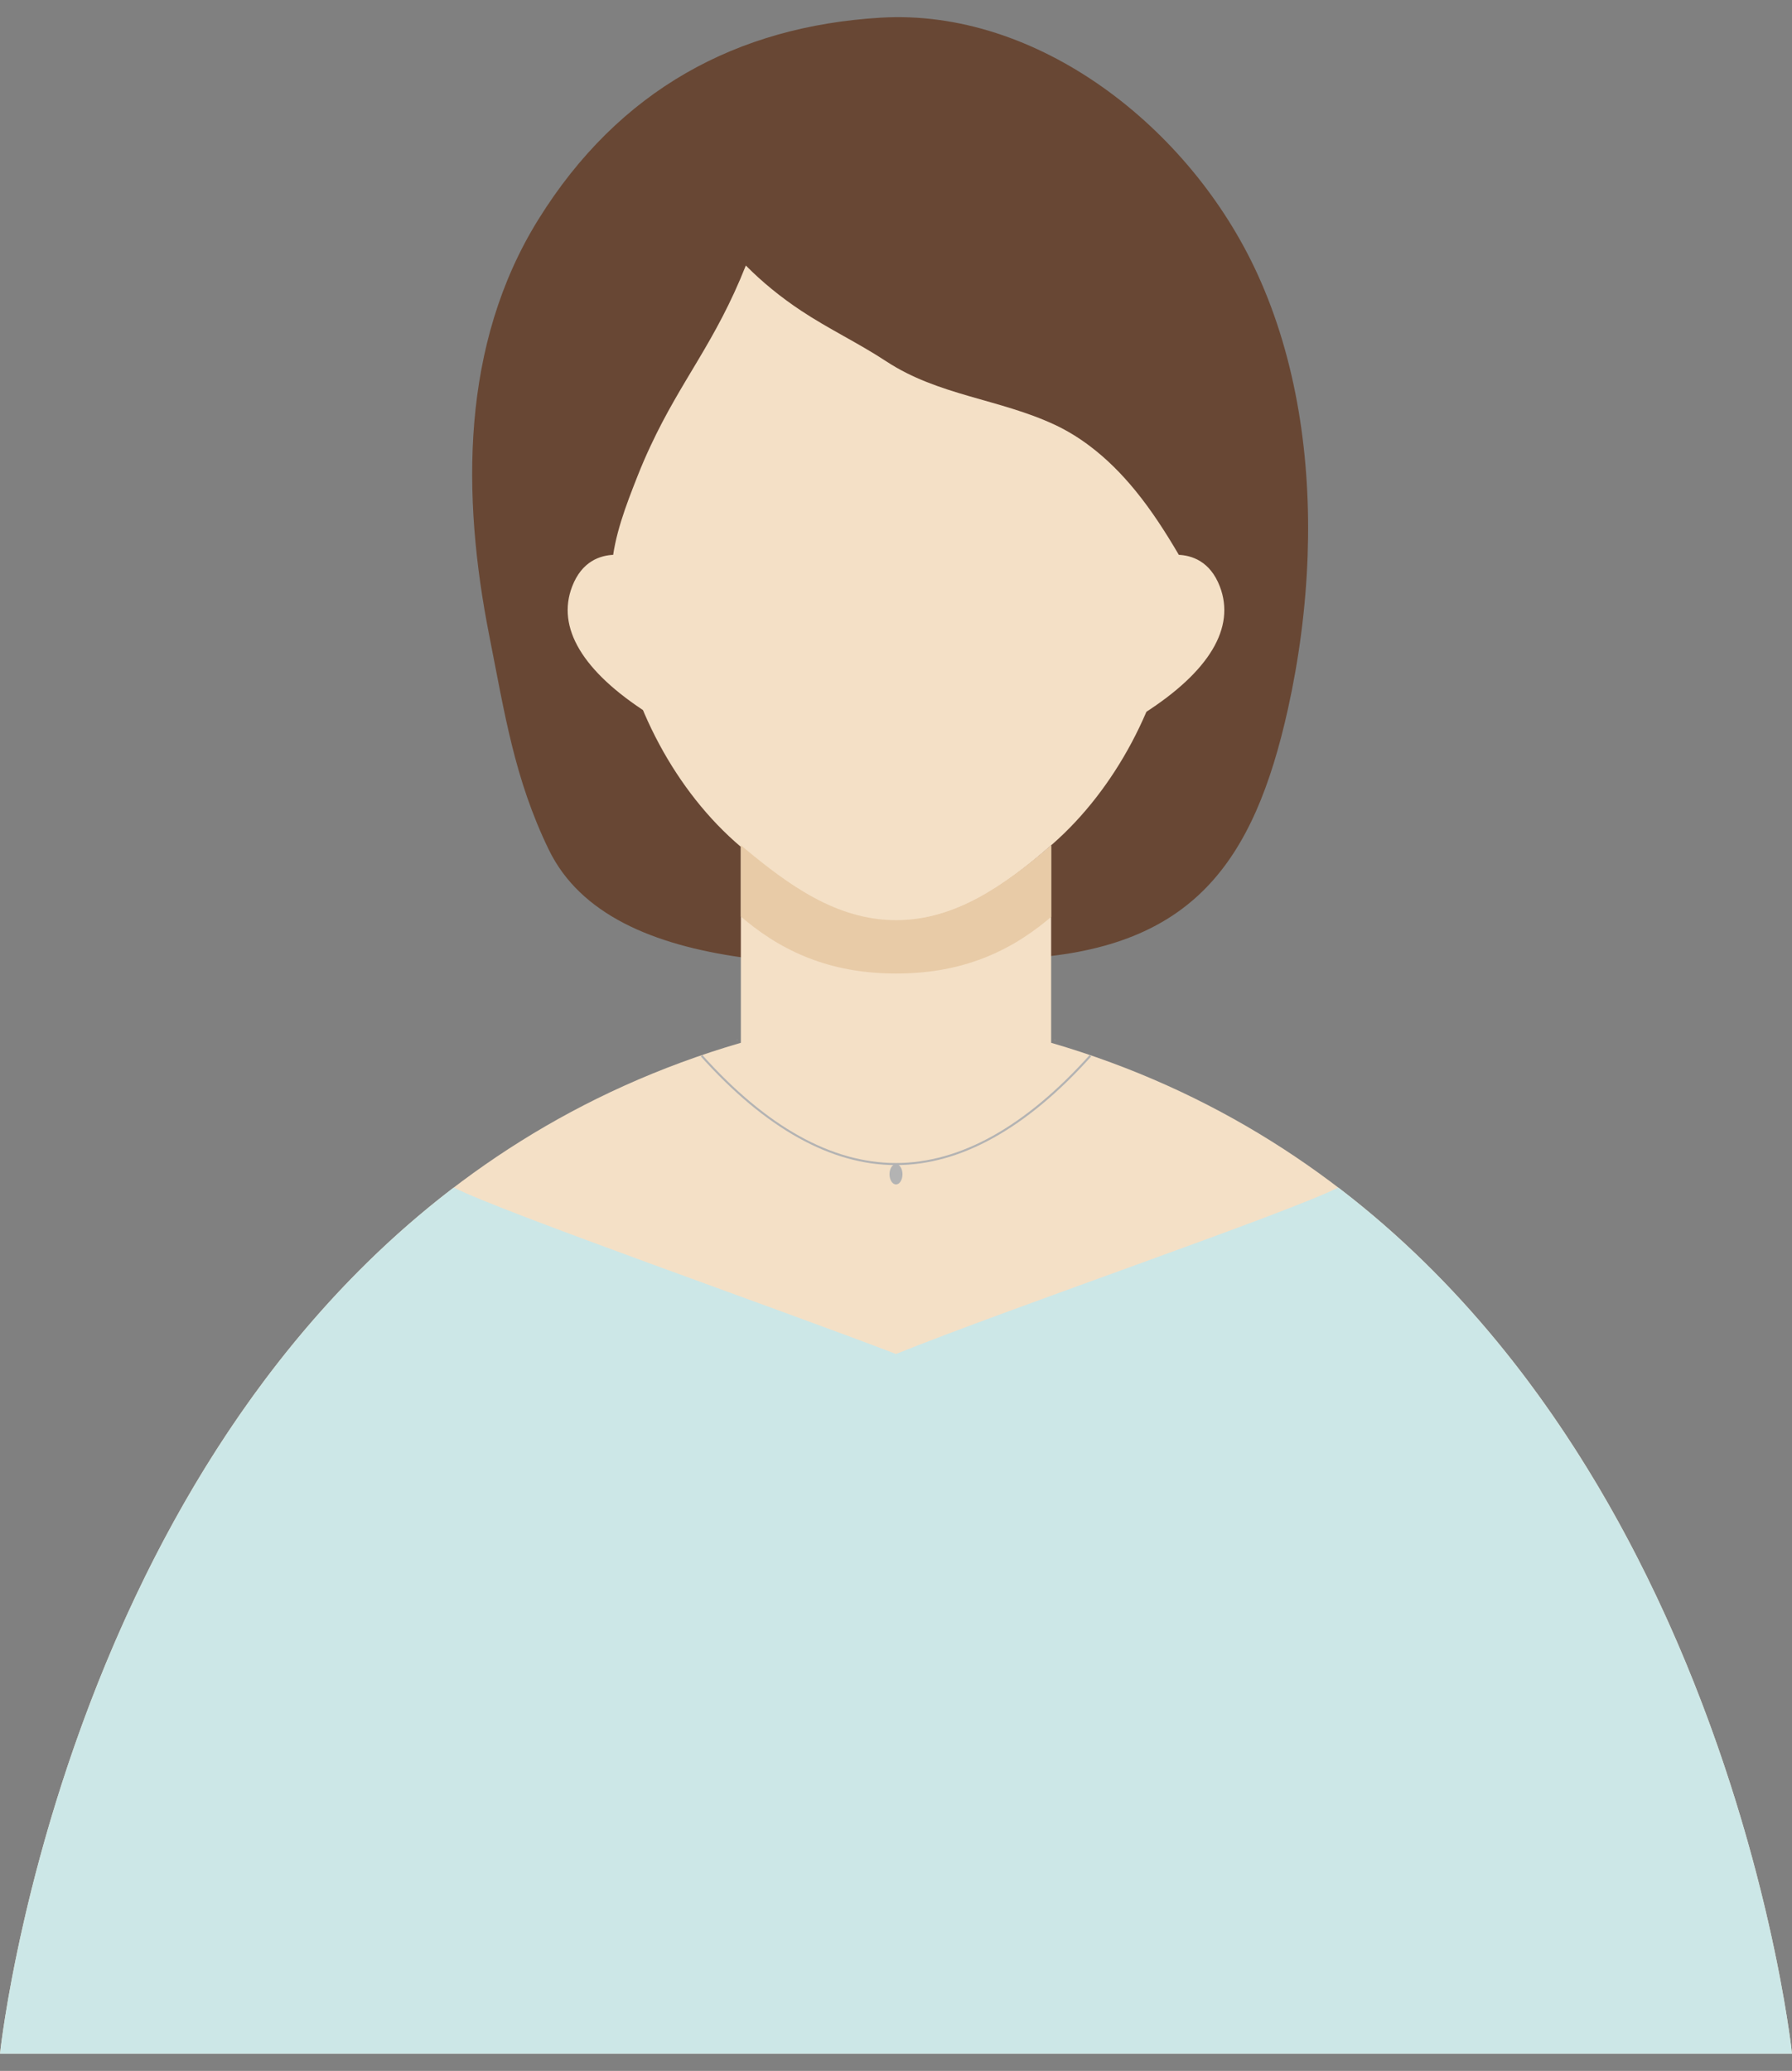 <svg width="45" height="52" viewBox="0 0 45 52" fill="none" xmlns="http://www.w3.org/2000/svg">
<rect x="0" y="0" width="45" height="52" fill="#808080" stroke="none"/>
<g clip-path="url(#clip0_447_6053)">
<path d="M32.837 13.952C32.791 15.263 32.617 16.563 32.344 17.794C31.483 21.681 29.93 23.778 25.807 24.059C21.115 24.379 15.362 24.595 13.78 21.333C12.918 19.555 12.674 17.918 12.289 15.974C11.591 12.449 11.568 8.652 13.519 5.511C15.544 2.251 18.51 0.661 22.112 0.444C26.046 0.207 29.887 3.183 31.578 6.883C32.565 9.043 32.922 11.518 32.837 13.952Z" fill="#684734"/>
<path d="M45 51.569H0C0 51.569 2.148 30.979 18.604 26.184V21.264C18.678 21.327 18.755 21.389 18.831 21.449C19.875 22.264 21.034 23.121 22.478 23.121C24.049 23.121 25.304 22.177 26.396 21.224V26.184C42.852 30.979 45 51.569 45 51.569Z" fill="#F4E0C6"/>
<path d="M45 51.568H0C0 51.568 1.48 37.382 11.395 29.818C12.564 30.421 19.579 32.877 22.5 33.998C25.376 32.84 32.411 30.434 33.605 29.818C43.52 37.382 45 51.568 45 51.568Z" fill="#CCE7E7"/>
<path d="M18.508 26.112L18.512 26.125L18.5 26.115C18.5 26.115 18.505 26.113 18.508 26.112Z" fill="white"/>
<path d="M26.5 26.115L26.488 26.124L26.492 26.112C26.495 26.113 26.497 26.114 26.5 26.115Z" fill="white"/>
<path d="M22.498 29.255H22.496C20.869 29.254 19.222 28.336 17.6 26.528L17.638 26.493C19.25 28.291 20.884 29.202 22.496 29.203H22.498C24.11 29.203 25.746 28.291 27.362 26.493L27.4 26.528C25.774 28.337 24.125 29.255 22.497 29.255H22.498Z" fill="#B3B3B3"/>
<path d="M22.663 29.485C22.663 29.627 22.59 29.741 22.5 29.741C22.41 29.741 22.337 29.627 22.337 29.485C22.337 29.344 22.41 29.23 22.5 29.23C22.59 29.23 22.663 29.344 22.663 29.485Z" fill="#B3B3B3"/>
<path d="M29.605 13.936C29.588 14.455 29.551 14.971 29.474 15.482C29.145 17.668 28.009 19.816 26.419 21.205C26.411 21.211 26.404 21.218 26.396 21.224C25.304 22.177 24.049 23.121 22.478 23.121C21.034 23.121 19.875 22.264 18.831 21.449C18.755 21.389 18.678 21.327 18.604 21.264C16.966 19.877 15.815 17.699 15.481 15.482C15.42 15.071 15.383 14.656 15.362 14.239C15.422 13.457 15.718 12.694 16.009 11.956C16.116 11.685 16.225 11.434 16.336 11.198C17.119 9.518 17.966 8.594 18.729 6.667C19.15 7.093 19.619 7.471 20.118 7.802C20.802 8.257 21.557 8.614 22.252 9.071C23.565 9.935 25.092 10.013 26.492 10.668C26.801 10.813 27.091 10.992 27.364 11.198C27.791 11.519 28.172 11.904 28.511 12.319C28.923 12.823 29.275 13.374 29.605 13.936Z" fill="#F4E0C6"/>
<path d="M26.396 21.232V23.022C26.364 23.05 26.331 23.078 26.298 23.105C25.227 23.99 24.016 24.445 22.505 24.445C20.994 24.445 19.782 23.99 18.711 23.104C18.675 23.074 18.639 23.044 18.604 23.014V21.224C18.639 21.254 18.675 21.284 18.711 21.314C19.782 22.2 20.992 23.105 22.505 23.105C24.018 23.105 25.227 22.2 26.298 21.315C26.331 21.287 26.364 21.26 26.396 21.232Z" fill="#E8CBA7"/>
<path d="M16.593 17.884C16.543 17.929 16.479 17.952 16.415 17.952C16.365 17.952 16.314 17.938 16.27 17.91C14.628 16.859 13.97 15.758 14.368 14.726C14.612 14.091 15.073 13.943 15.417 13.931C15.558 13.926 15.679 14.032 15.692 14.173C15.71 14.362 15.733 14.556 15.763 14.749C15.906 15.701 16.214 16.676 16.655 17.566C16.707 17.674 16.682 17.804 16.593 17.884Z" fill="#F4E0C6"/>
<path d="M28.73 17.91C28.686 17.938 28.635 17.953 28.585 17.953C28.521 17.953 28.457 17.929 28.407 17.884C28.317 17.804 28.292 17.674 28.345 17.566C28.785 16.676 29.094 15.701 29.237 14.749C29.266 14.555 29.29 14.361 29.307 14.173C29.32 14.033 29.443 13.925 29.583 13.931C29.927 13.943 30.388 14.091 30.632 14.726C31.029 15.759 30.372 16.859 28.73 17.91Z" fill="#F4E0C6"/>
</g>
<defs>
<clipPath id="clip0_447_6053">
<rect width="45" height="51.138" fill="white" transform="translate(0 0.431)"/>
</clipPath>
</defs>
</svg>
